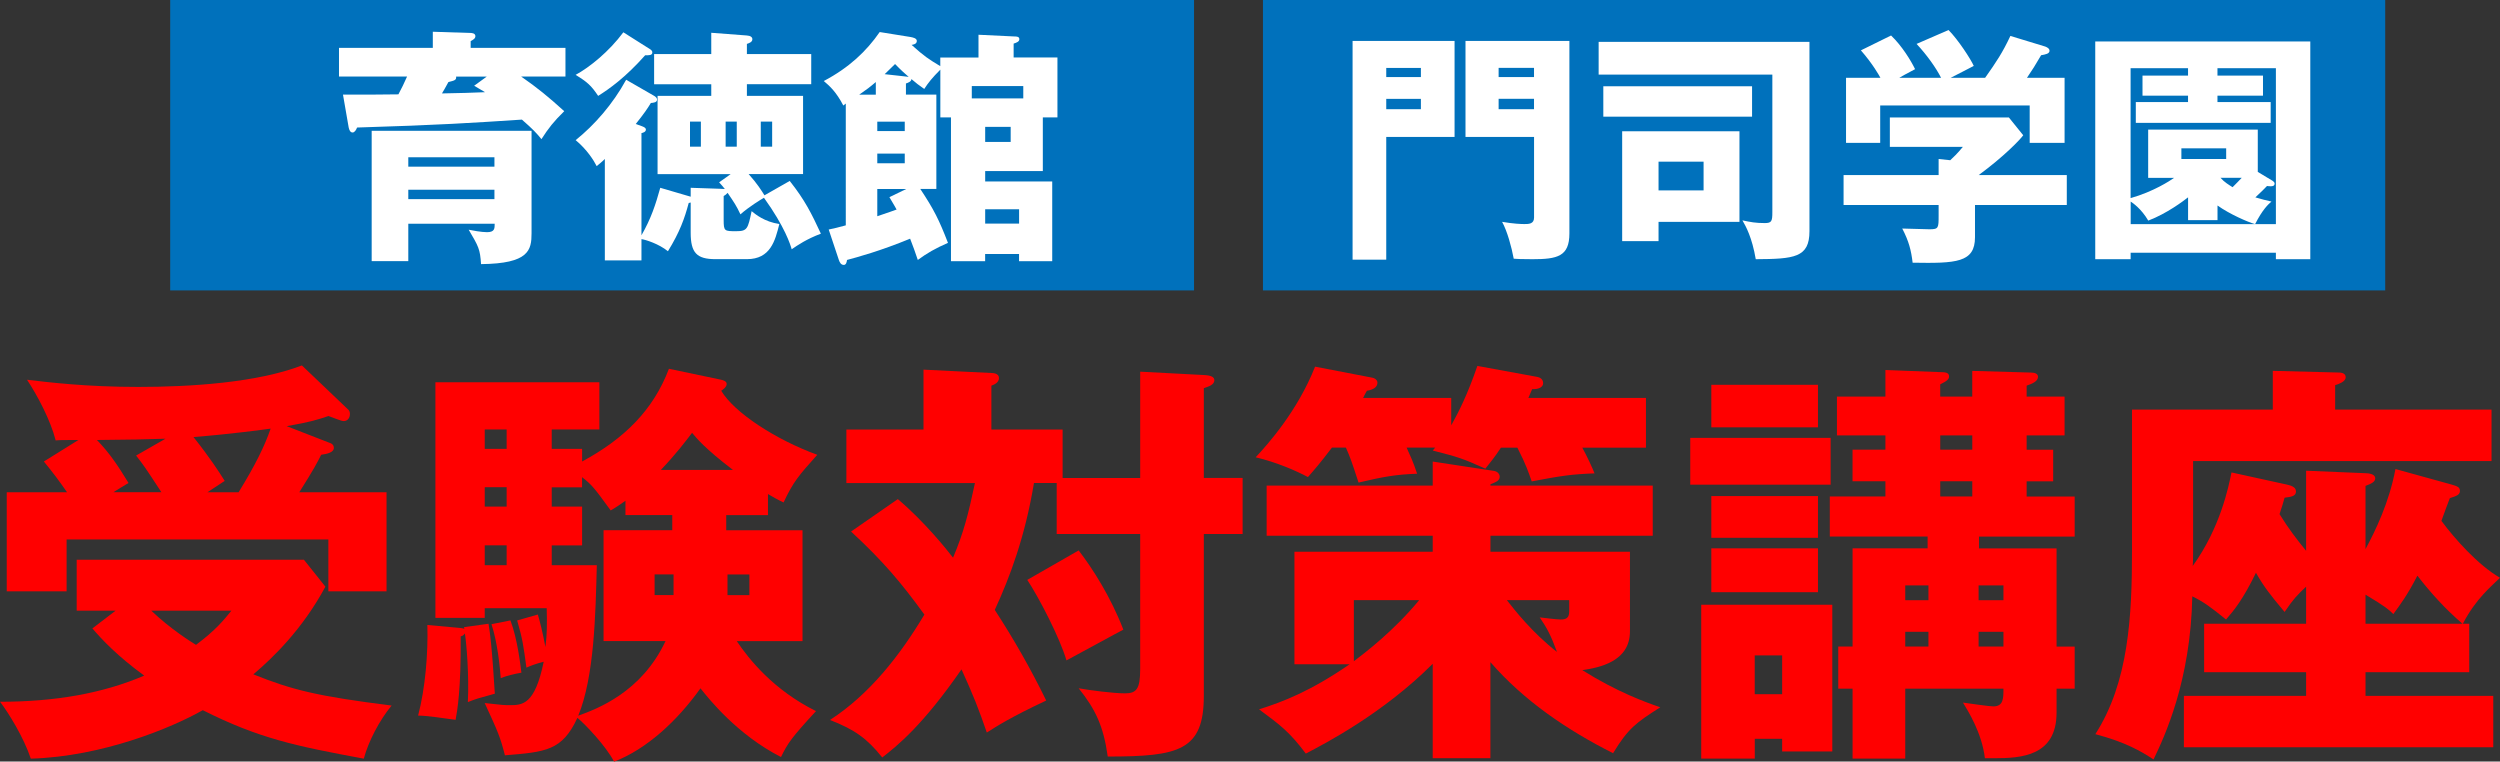 <?xml version="1.0" encoding="UTF-8"?><svg id="_レイヤー_1" xmlns="http://www.w3.org/2000/svg" viewBox="0 0 507.9 154.72"><rect x="0" y="0" width="507.9" height="154.72" fill="#333333" stroke="none"/><defs><style>.cls-1{fill:#0071bc;}.cls-2{fill:#fff;}.cls-3{fill:red;}</style></defs><rect class="cls-1" x="34.58" width="208" height="59"/><g><path class="cls-2" d="M114.88,9.72v5.83h-9c3.32,2.31,5.53,4.12,8.75,7.04-2.11,2.06-3.22,3.47-4.63,5.68-.9-1.11-1.66-1.96-3.97-3.97-9.9,.65-16.79,1.11-33.49,1.61-.15,.45-.5,1.01-.9,1.01-.5,0-.7-.55-.8-1.01l-1.16-6.69c6.23,0,7.54,0,11.26-.05,.8-1.56,1.01-1.91,1.76-3.62h-13.83v-5.83h19.06v-3.27l7.69,.25c.25,0,.96,.05,.96,.65,0,.5-.5,.75-.96,1.01v1.36h19.26Zm-6.89,37.66c0,3.42-.5,6.18-10.26,6.28-.2-3.07-.5-3.57-2.51-6.99,.75,.15,2.56,.5,3.72,.5,1.56,0,1.56-.75,1.56-1.71h-17.55v7.59h-7.44V26.57h32.48v20.81Zm-25.04-13.52h17.5v-1.91h-17.5v1.91Zm17.5,4.68h-17.5v1.91h17.5v-1.91Zm-7.79-22.98c.1,.7-.3,.8-1.56,1.11-.7,1.26-.85,1.56-1.31,2.31,4.68-.1,5.18-.1,8.75-.25-.9-.55-1.26-.75-2.21-1.31l2.56-1.86h-6.23Z"/><path class="cls-2" d="M132.13,10.03c.2,.15,.4,.35,.4,.6,0,.65-.7,.6-1.46,.6-4.02,4.52-7.29,6.84-9.55,8.25-1.41-2.11-2.21-2.82-4.58-4.27,2.87-1.56,6.79-4.73,9.7-8.65l5.48,3.47Zm16.39,25.34h-14.93v-15.89h10.91v-2.36h-11.61v-6.13h11.61V6.66l7.24,.55c.75,.05,1.11,.35,1.11,.75,0,.6-.65,.8-1.11,.96v2.06h13.07v6.13h-13.07v2.36h11.41v15.89h-11.06c1.76,1.96,2.66,3.42,3.22,4.32l5.13-2.92c3.07,3.87,4.42,6.59,6.33,10.71-2.92,1.11-4.68,2.31-5.93,3.17-.25-.9-1.36-4.52-5.63-10.46-.55,.3-3.17,1.91-4.78,3.37-.85-1.81-1.31-2.46-2.61-4.37-.2,.25-.45,.45-.8,.65v4.83c0,2.31,.15,2.31,2.56,2.31,2.26,0,2.36-.5,3.12-4.07,.8,.65,2.61,2.16,5.63,2.61-.85,3.42-1.81,7.14-6.59,7.14h-6.39c-3.82,0-5.03-1.31-5.03-5.38v-6.13l-.4,.1c-.85,3.17-1.81,5.88-4.22,9.8-1.86-1.51-4.58-2.36-5.38-2.46v4.32h-7.44v-20.61c-.45,.5-1.26,1.11-1.66,1.46-.55-1.11-1.96-3.37-4.27-5.28,3.82-3.07,7.54-7.29,10.26-12.27l5.68,3.27c.35,.2,.6,.45,.6,.75,0,.6-.7,.65-1.26,.7-.7,1.16-1.31,2.06-3.07,4.27l1.26,.45c.5,.2,.8,.35,.8,.7,0,.45-.6,.65-.9,.7v20.76c1.96-3.42,2.87-6.23,3.82-9.65l6.18,1.81v-1.81l5.93,.2c.4,0,.7,.05,1.01,.05-.35-.45-.6-.75-1.16-1.36l2.41-1.71Zm-6.13-5.58v-5.08h-2.21v5.08h2.21Zm5.03-5.08v5.08h2.26v-5.08h-2.26Zm7.14,0v5.08h2.31v-5.08h-2.31Z"/><path class="cls-2" d="M191.05,11.69h7.74V7.06l7.34,.35c.35,0,.96,0,.96,.55,0,.5-.55,.7-1.16,.9v2.82h8.9v12.17h-2.97v10.91h-11.71v2.11h13.62v16.19h-6.74v-1.46h-6.89v1.46h-6.94V23.85h-2.16V14.15c-1.66,1.66-2.46,2.66-3.27,3.92-1.31-.9-1.46-1.06-2.61-2.01,0,.5-.65,.75-1.11,.9v2.26h6.18v19.16h-3.27c2.77,4.17,3.82,6.28,5.63,10.96-2.66,1.16-4.27,2.11-6.13,3.47-.55-1.66-.96-2.77-1.56-4.32-6.08,2.51-10.76,3.77-12.82,4.32-.05,.35-.15,1.01-.65,1.01-.6,0-.85-.55-1.01-1.01l-2.06-6.18c1.16-.25,1.86-.4,3.47-.85V21.04c-.2,.15-.3,.25-.5,.4-1.41-2.71-2.71-3.92-3.97-4.98,5.13-2.71,8.65-6.03,11.36-9.95l6.28,1.01c.5,.1,1.26,.25,1.26,.8,0,.65-.75,.75-1.06,.8,2.56,2.31,3.42,2.87,5.83,4.32v-1.76Zm-13.12,4.98c-1.31,1.11-1.71,1.41-3.37,2.56h3.37v-2.56Zm.3,9.96h5.58v-1.91h-5.58v1.91Zm5.58,4.58h-5.58v1.96h5.58v-1.96Zm.3,7.19h-5.88v5.53c2.26-.75,3.22-1.11,3.92-1.36-.3-.55-.5-.9-1.46-2.51l3.42-1.66Zm-.3-22.88c.25,.05,.5,.05,.8,.1-.65-.55-1.56-1.36-2.77-2.61-.55,.55-.91,.9-2.11,2.06l4.07,.45Zm13.62,4.47h10.46v-2.51h-10.46v2.51Zm2.72,5.78v3.07h5.18v-3.07h-5.18Zm6.89,19.66v-2.92h-6.89v2.92h6.89Z"/></g><rect class="cls-1" x="256.58" width="228" height="59"/><g><path class="cls-2" d="M295.51,8.32V27.82h-13.88v24.94h-6.84V8.32h20.71Zm-6.84,7.34v-1.86h-7.04v1.86h7.04Zm-7.04,4.42v2.11h7.04v-2.11h-7.04Zm37.21-11.77V47.43c0,4.68-2.46,5.23-7.49,5.23-2.46,0-3.02-.05-3.82-.1-.45-2.41-1.31-5.58-2.36-7.49,2.36,.4,3.87,.45,4.53,.45,.85,0,1.96,0,1.96-1.31V27.82h-13.93V8.32h21.12Zm-7.19,7.34v-1.86h-7.19v1.86h7.19Zm-7.19,4.42v2.11h7.19v-2.11h-7.19Z"/><path class="cls-2" d="M367.61,8.52V46.98c0,5.38-3.12,5.63-10.91,5.68-.75-4.42-2.01-6.69-2.71-7.89,1.66,.35,2.66,.55,4.52,.55,1.41,0,1.56-.35,1.56-2.21V15.15h-35.29v-6.64h42.84Zm-11.66,9v6.18h-30.22v-6.18h30.22Zm-2.56,9.15v18.4h-16.44v3.92h-7.39V26.67h23.83Zm-16.44,6.18v5.83h9.15v-5.83h-9.15Z"/><path class="cls-2" d="M401.24,41.65v6.54c0,5.18-3.82,5.33-12.67,5.18-.3-2.51-.75-4.32-2.11-6.94,.75,0,4.68,.15,5.53,.15,1.86,0,1.86-.25,1.86-2.82v-2.11h-19.31v-6.08h19.31v-3.27l2.36,.25c.5-.45,1.51-1.41,2.56-2.71h-14.83v-5.98h24.18l2.92,3.62c-.7,.96-3.87,4.27-9.05,8.09h17.9v6.08h-18.65Zm-6.89-25.84c-1.01-2.01-2.87-4.63-4.98-6.89l6.49-2.82c1.96,1.96,4.53,5.93,5.13,7.29-.71,.4-4.02,2.06-4.68,2.41h6.99c2.31-3.27,3.52-5.08,5.13-8.5l7.09,2.16c.25,.1,.86,.35,.86,.85,0,.6-.8,.75-1.71,.91-1.31,2.26-1.66,2.77-2.87,4.58h7.64v13.22h-7.09v-7.59h-30.37v7.59h-6.94V15.81h6.99c-.25-.45-1.51-2.77-3.97-5.58l6.13-3.02c2.21,2.11,4.02,5.08,4.88,6.84-2.16,1.16-2.67,1.41-3.22,1.76h8.5Z"/><path class="cls-2" d="M432.86,51.35v1.31h-7.19V8.42h43.69V52.66h-6.99v-1.31h-29.51Zm29.51-5.83V13.85h-11.87v1.51h9.25v4.07h-9.25v1.31h10.81v4.22h-27.4v-4.22h10.61v-1.31h-9.25v-4.07h9.25v-1.51h-11.67v26.4c4.63-1.31,8-3.52,8.85-4.12h-5.28v-9.8h22.27v8.6l3.02,1.81c.15,.1,.4,.3,.4,.55,0,.55-.55,.55-.75,.55s-.4,0-.8-.05c-.75,.75-.9,.96-2.36,2.31,1.31,.4,2.21,.6,3.27,.85-.65,.55-1.81,1.61-3.32,4.58h4.22Zm-4.27,0c-1.41-.4-5.13-2.01-7.59-3.77v2.97h-5.98v-4.63c-.96,.75-4.27,3.27-8.09,4.73-1.41-2.41-3.12-3.57-3.57-3.87v4.58h25.24Zm-14.93-15.38v2.16h9.1v-2.16h-9.1Zm7.94,5.98c.8,.91,1.76,1.46,2.46,1.91,.7-.7,1.26-1.26,1.86-1.91h-4.32Z"/></g><g><path class="cls-3" d="M23.46,124.07h-7.88v-10.36H61.74l4.37,5.48c-4.71,8.73-10.7,14.47-14.64,17.81,7.88,3.17,13.02,4.45,28.09,6.34-2.48,3-4.71,7.28-5.65,10.79-13.87-2.57-21.32-4.11-32.71-9.85-6.34,3.6-20.38,9.42-34.94,9.85-1.46-4.37-4.54-9.33-6.25-11.56,11.22,0,20.89-1.71,29.29-5.31-5.4-3.94-8.56-7.28-10.53-9.59l4.71-3.6Zm43.59-34.08c.43,.17,.77,.43,.77,1.03,0,.86-1.28,1.2-2.57,1.37-.77,1.54-1.37,2.74-4.45,7.62h17.73v20.12h-11.82v-10.53H13.53v10.53H1.37v-20.12H13.62c-1.46-2.14-3.08-4.28-4.71-6.25l7.02-4.37c-3.25,0-3.6,0-4.62,.09-1.03-4.11-3.77-9.25-5.82-12.33,4.28,.51,12.07,1.46,22.61,1.46s24.15-.86,33.23-4.37l9.25,8.82c.43,.34,.51,.69,.51,1.03,0,.86-.51,1.46-1.28,1.46-.51,0-2.06-.69-3.08-1.03-2.31,.77-3.6,1.2-8.48,2.06l8.82,3.43Zm-33.4-.86c-4.88,.17-6.42,.17-13.96,.26,2.57,2.65,4.28,5.22,6.42,8.73-.43,.26-2.57,1.54-3.08,1.88h9.76c-3.25-4.97-3.6-5.48-5.14-7.45l5.99-3.43Zm-2.91,34.94c3.94,3.77,8.22,6.42,9.08,6.94,4.02-3,5.65-5.05,7.19-6.94H30.74Zm17.73-24.06c3.43-5.57,5.31-9.42,6.51-12.93-1.2,.17-8.05,1.11-15.67,1.71,3.34,4.2,5.22,7.11,6.34,8.91-2.31,1.54-2.74,1.8-3.51,2.31h6.34Z"/><path class="cls-3" d="M94.28,127.41l4.97-.69c.77,4.45,1.2,13.53,1.28,14.21-3.43,.94-3.77,1.03-5.48,1.71,.26-5.39-.26-11.73-.6-13.96-.26,.34-.43,.51-.86,.6,.09,10.88-.69,15.07-1.03,16.96-2.57-.34-5.82-.86-7.62-.86,1.46-5.48,2.06-12.76,1.88-18.41l6.59,.6c.17,0,.69,.09,.94,.17l-.09-.34Zm23.98-36.22v2.57c8.56-4.62,14.47-10.45,17.64-18.84l10.62,2.23c.34,.09,1.11,.26,1.11,.86s-.69,1.11-1.11,1.37c2.65,4.45,11.05,9.93,19.52,13.02-3.77,4.2-4.88,5.48-6.85,9.68-1.46-.68-1.97-1.03-3.17-1.71v4.28h-8.48v3.08h15.5v22.52h-13.36c2.48,3.68,7.45,9.93,16.1,14.22-4.97,5.39-5.74,6.51-7.11,9.33-8.91-4.54-14.73-11.9-16.36-13.96-4.71,6.59-10.88,12.33-17.55,14.9-1.71-3.25-5.82-7.54-7.45-8.91-3.08,6.68-6.42,6.94-14.73,7.62-.94-3.68-1.37-4.71-4.11-10.62,3.68,.43,4.11,.43,5.05,.43,2.57,0,5.14,0,6.94-8.82-1.71,.43-2.74,.86-3.51,1.2-.6-4.45-.77-5.74-1.88-9.59l4.2-1.2c.43,1.46,.94,3.43,1.54,6.59,.34-2.48,.34-4.79,.26-7.88h-12.59v1.97h-10.02v-47.87h33.31v9.59h-9.68v3.94h6.17Zm-15.33,0v-3.94h-4.45v3.94h4.45Zm0,11.73v-3.94h-4.45v3.94h4.45Zm0,11.9v-4.03h-4.45v4.03h4.45Zm.77,11.22c1.46,3.85,2.05,9.25,2.23,10.62-1.46,.26-2.91,.6-4.2,1.11-.17-2.4-.69-7.36-1.88-10.96l3.85-.77Zm8.39-27.06v3.94h6.17v7.88h-6.17v4.03h9.16c-.26,10.1-.51,22.61-3.77,30.57,3.77-1.37,12.84-4.71,17.73-15.16h-12.59v-22.52h13.96v-3.08h-9.51v-2.91c-1.11,.77-1.54,1.11-3,1.97-3.43-4.71-3.85-5.22-5.82-6.76v2.06h-6.17Zm24.75,21.92v-4.2h-3.85v4.2h3.85Zm12.07-25.43c-5.82-4.45-7.36-6.42-8.31-7.54-1.37,1.8-3.17,4.2-6.34,7.54h14.64Zm-1.11,21.24v4.2h4.45v-4.2h-4.45Z"/><path class="cls-3" d="M231.64,97.09v-21.58l13.1,.69c1.37,.09,1.97,.43,1.97,1.03,0,.94-1.11,1.28-2.14,1.63v18.24h7.88v11.39h-7.88v32.88c0,11.13-5.05,12.33-19.52,12.33-.86-6.17-2.48-9.59-5.91-13.87,2.4,.43,7.11,1.03,9.42,1.03s3.08-.86,3.08-4.88v-27.49h-16.96v-10.36h-4.62c-1.8,10.88-4.88,19.1-7.96,25.78,3.85,5.91,7.36,12.07,10.45,18.41-7.28,3.43-9.93,5.14-12.07,6.51-1.54-4.54-2.83-7.79-5.14-12.84-7.88,11.39-13.02,15.5-16.1,17.9-3.08-3.85-5.57-5.65-10.62-7.62,8.05-5.22,14.21-13.1,19.18-21.41-4.62-6.34-8.22-10.7-14.9-16.87l9.5-6.59c5.48,4.62,10.1,10.45,11.22,11.9,2.14-5.05,3.08-8.73,4.45-15.16h-26.12v-10.88h15.67v-12.16l13.79,.68c.43,0,1.54,.09,1.54,1.03s-1.03,1.37-1.54,1.54v8.91h14.47v9.85h15.76Zm-12.5,14.73c2.83,3.68,6.51,9.42,9.08,16.1-1.2,.6-7.71,4.2-11.56,6.25-1.28-4.45-5.57-12.76-7.96-16.36l10.45-5.99Z"/><path class="cls-3" d="M304.94,90.93c-1.28,1.97-2.23,3.08-3.17,4.28-4.8-2.14-5.39-2.31-10.7-3.68,.17-.17,.34-.43,.51-.6h-5.82c.77,1.71,1.29,2.74,2.14,5.31-4.45,.17-6.77,.6-11.9,1.8-1.37-4.2-1.63-4.97-2.57-7.11h-2.83c-2.4,3.17-3.68,4.62-4.88,5.99-2.4-1.28-6.34-3-10.62-4.02,2.4-2.57,8.48-9.33,12.07-18.41l11.56,2.23c.6,.09,1.11,.51,1.11,1.03,0,.94-.94,1.46-2.14,1.63-.26,.43-.51,.94-.77,1.46h17.9v5.57c1.54-2.74,3.34-6.34,5.31-12.07l12.16,2.23c.51,.09,1.2,.43,1.2,1.28,0,.77-.86,1.28-2.23,1.2l-.77,1.8h23.89v10.1h-12.93c.94,1.71,2.14,4.28,2.48,5.22-4.71,.17-6.85,.51-12.76,1.63-.6-1.71-1.11-3.34-2.91-6.85h-3.34Zm-2.14,63.11h-11.73v-19.18c-10.1,10.1-21.84,16.18-25.78,18.24-3.34-4.45-5.22-5.82-9.5-8.99,4.88-1.54,10.45-3.68,18.41-9.16h-11.22v-22.86h28.09v-3.25h-33.74v-10.19h33.74v-4.88l12.33,1.88c.77,.09,1.28,.6,1.28,1.2,0,.86-.86,1.11-1.88,1.54v.26h32.97v10.19h-32.97v3.25h28.34v16.18c0,6.17-6.25,7.36-9.68,7.88,7.11,4.45,12.84,6.51,15.84,7.54-4.97,3.17-6.51,4.28-9.59,9.33-9.33-4.71-18.07-10.62-24.92-18.5v19.52Zm-27.75-19.7c2.23-1.71,8.05-6.08,13.27-12.42h-13.27v12.42Zm31.08-12.42c1.54,1.97,5.14,6.59,10.19,10.53-1.29-3.51-2.06-4.88-3.51-7.02,.6,.09,3.6,.43,4.28,.43,1.2,0,1.71-.43,1.71-1.63v-2.31h-12.67Z"/><path class="cls-3" d="M371.91,88.96v9.51h-28.52v-9.51h28.52Zm-15.41,61.14v4.02h-10.88v-31.26h26.63v29.8h-10.19v-2.57h-5.57Zm12.84-71.93v8.65h-21.67v-8.65h21.67Zm0,22.61v8.48h-21.67v-8.48h21.67Zm0,10.62v8.91h-21.67v-8.91h21.67Zm-7.28,29.63v-7.88h-5.57v7.88h5.57Zm59.43-9.68v8.56h-3.68v4.88c0,8.82-7.19,9.25-12.59,9.25h-1.97c-.6-5.14-3.42-9.59-4.45-11.3,1.97,.26,5.31,.77,6.17,.77,2.05,0,2.05-1.63,2.05-3.6h-19.95v14.21h-10.7v-14.21h-2.91v-8.56h2.91v-19.95h15.24v-2.4h-19.87v-8.14h11.3v-3.08h-6.68v-6.42h6.68v-2.91h-9.85v-7.88h9.85v-5.4l11.13,.43c1.03,0,1.8,.09,1.8,.86,0,.6-.43,.94-1.8,1.63v2.48h6.51v-5.22l11.9,.34c.86,0,1.46,.26,1.46,.86,0,.86-1.03,1.37-2.31,1.8v2.23h7.71v7.88h-7.71v2.91h5.39v6.42h-5.39v3.08h9.76v8.14h-19.44v2.4h15.76v19.95h3.68Zm-29.71-9.42v-3h-4.71v3h4.71Zm0,9.42v-3h-4.71v3h4.71Zm2.4-42.9v2.91h6.51v-2.91h-6.51Zm0,9.33v3.08h6.51v-3.08h-6.51Zm12.84,24.15v-3h-5.05v3h5.05Zm0,9.42v-3h-5.05v3h5.05Z"/><path class="cls-3" d="M500.36,126.72h1.29v9.85h-21.07v4.8h25.95v10.45h-62.85v-10.45h24.83v-4.8h-20.72v-9.85h20.72v-7.54c-1.88,1.8-2.57,2.48-4.37,5.14-2.83-3.34-4.28-5.22-5.82-7.96-2.66,5.48-4.45,7.62-6.08,9.5-3.17-2.57-4.45-3.51-6.85-4.71-.34,17.21-5.65,28.52-7.88,33.14-2.48-1.63-5.65-3.51-11.82-5.14,6.76-10.53,7.45-23.89,7.45-37.33v-28.6h28.6v-7.88l13.27,.34c.34,0,1.54,0,1.54,.94s-1.37,1.37-2.14,1.63v4.97h31.77v10.45h-60.63v18.07c0,.94,0,2.48-.08,3.25,5.57-7.71,7.28-16.01,7.88-19.01l11.3,2.48c.68,.17,1.8,.43,1.8,1.37s-.86,1.11-2.31,1.28c-.17,.68-.68,2.31-1.03,3.34,1.8,2.91,3.51,5.14,5.4,7.45v-16.27l12.16,.51c.34,0,1.88,.09,1.88,1.03,0,.77-.86,1.11-1.97,1.54v12.85c1.97-3.68,4.8-9.42,6.08-16.27l11.47,3.17c1.11,.34,1.63,.51,1.63,1.28s-.68,1.03-2.05,1.46c-.26,.6-1.37,3.68-1.71,4.62,2.66,3.6,7.45,8.99,11.9,11.56-1.71,1.71-4.88,4.2-7.54,9.33Zm-9.25-9.76c-2.06,4.02-3.51,5.91-4.88,7.79-.86-.86-1.63-1.54-5.65-3.94v5.91h19.7c-3.51-3-6.51-6.34-9.16-9.76Z"/></g></svg>